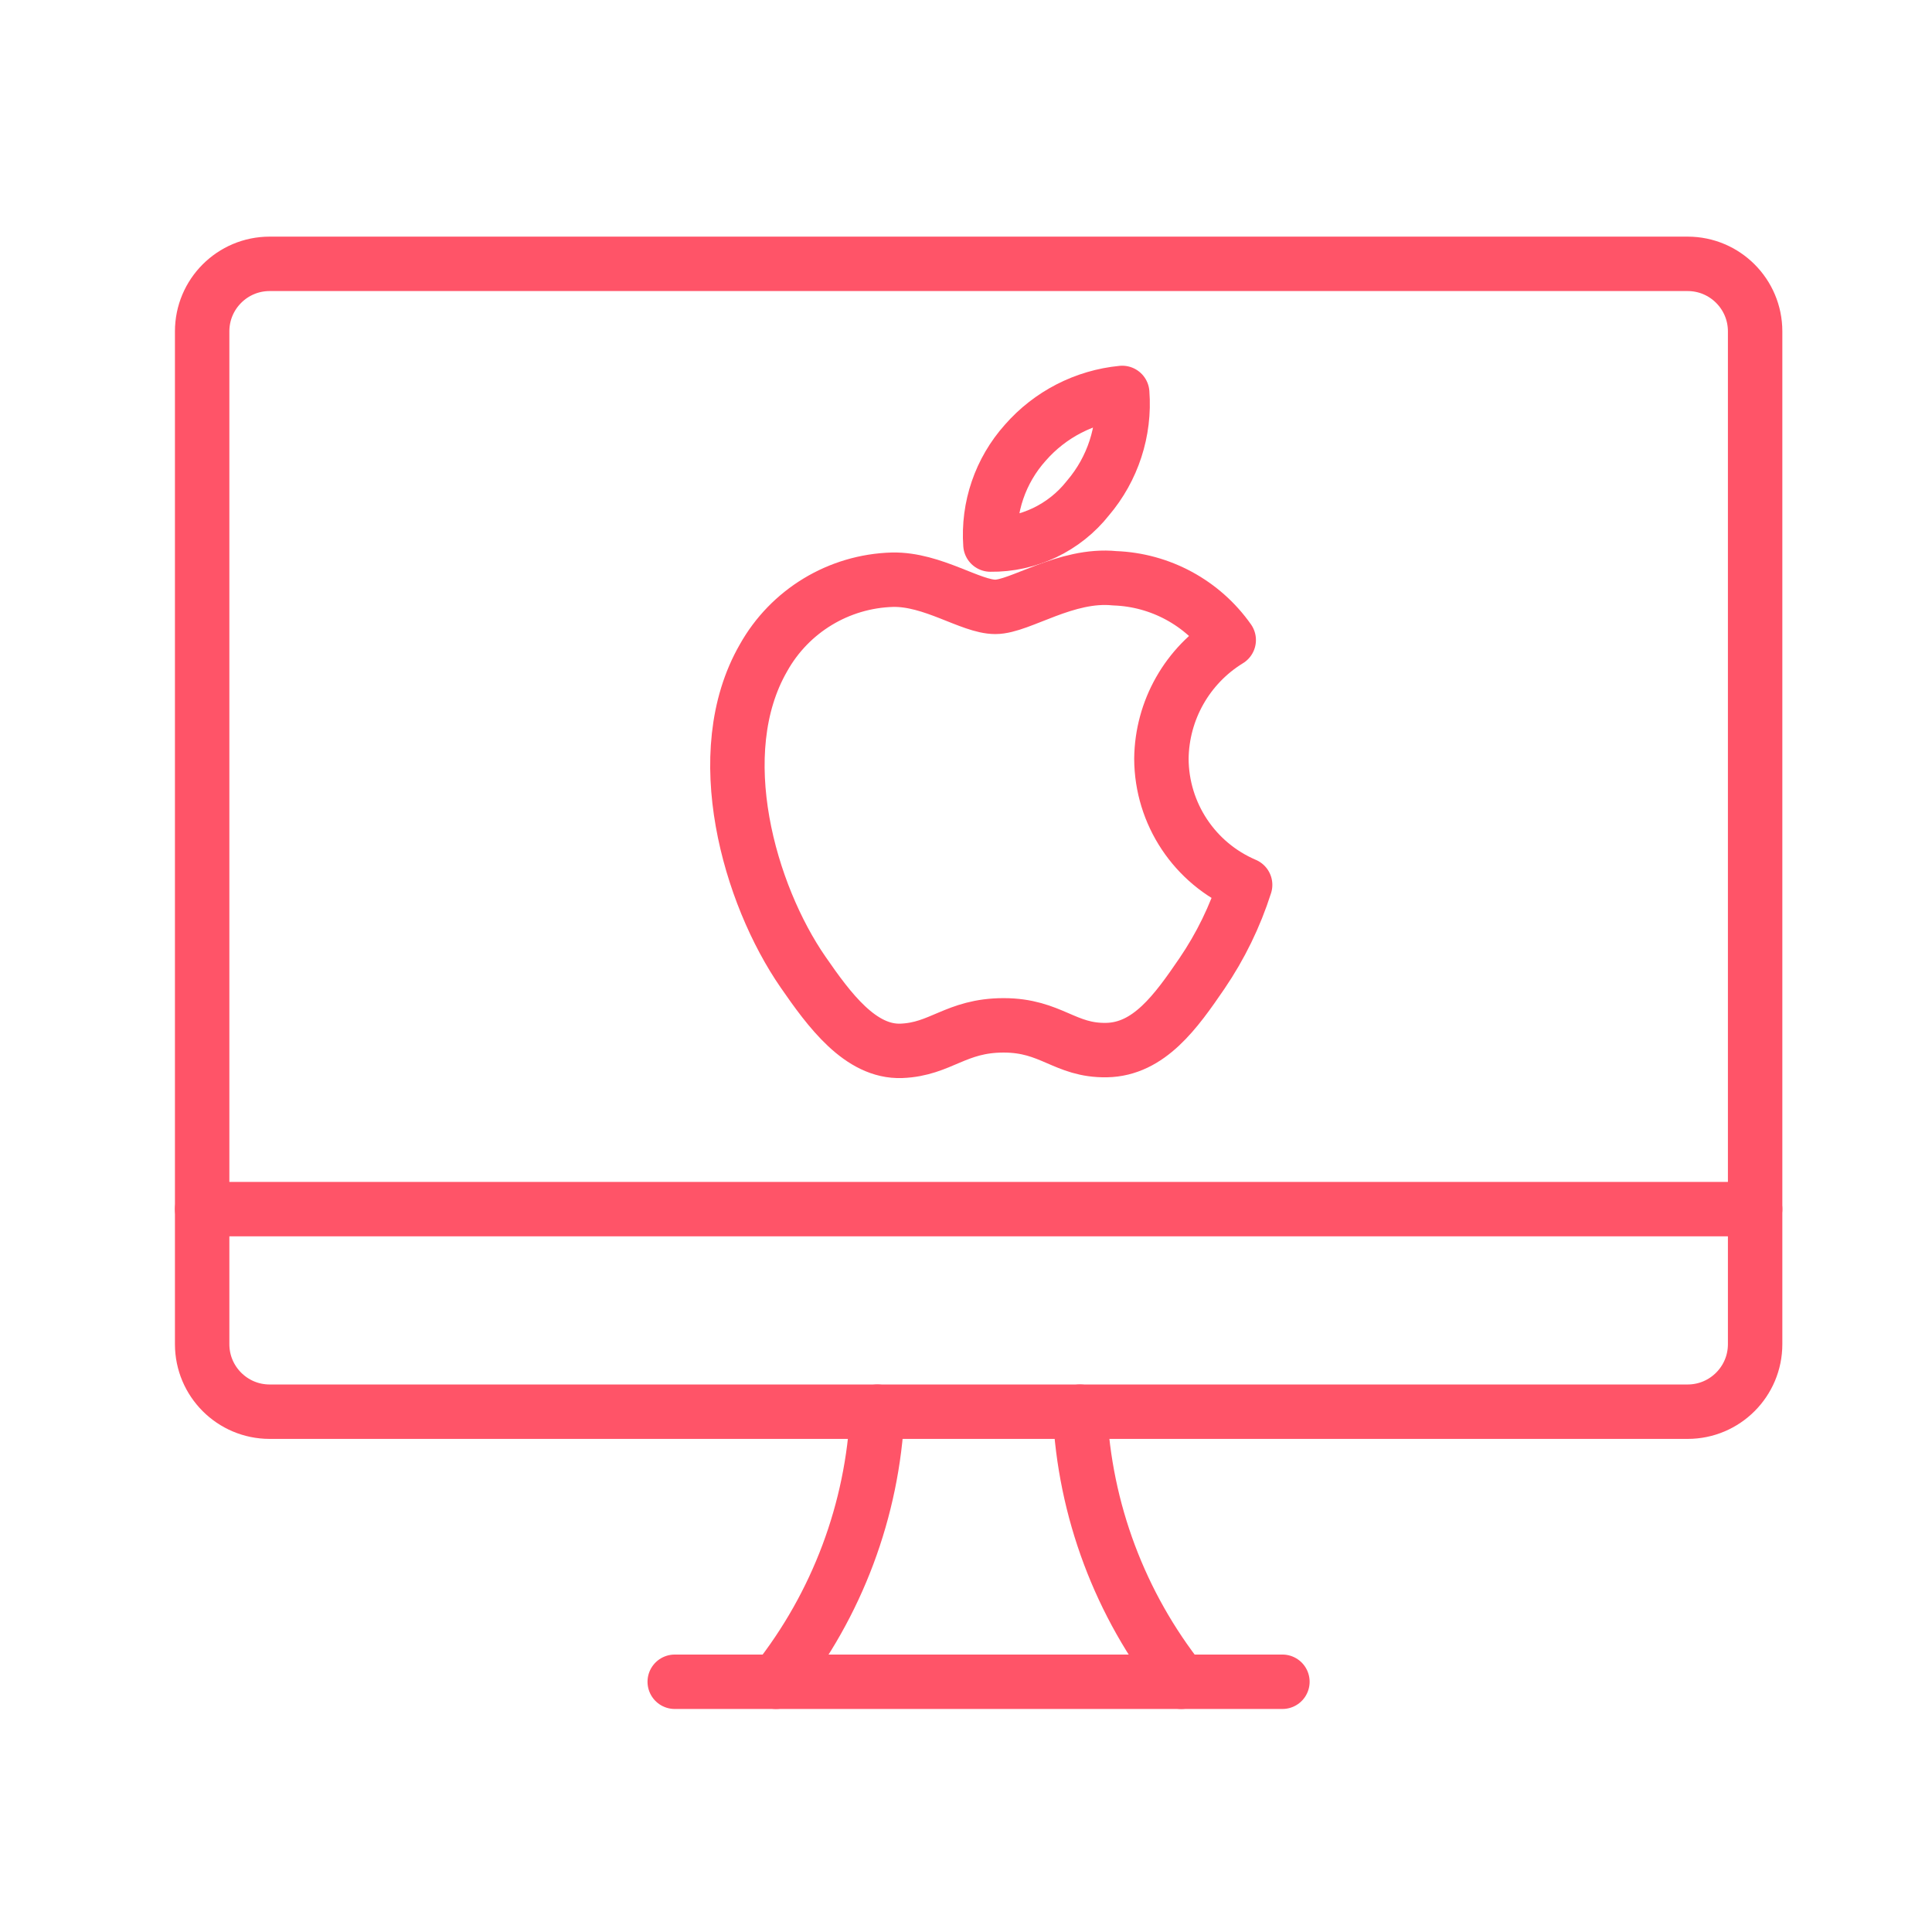 <?xml version="1.0" encoding="UTF-8"?>
<svg xmlns="http://www.w3.org/2000/svg" width="71" height="71" viewBox="0 0 71 71" fill="none">
  <path fill-rule="evenodd" clip-rule="evenodd" d="M42.681 27.884C42.7 26.101 43.635 24.452 45.155 23.521C44.19 22.151 42.639 21.311 40.964 21.251C39.177 21.07 37.484 22.302 36.578 22.302C35.672 22.302 34.277 21.274 32.799 21.304C30.823 21.36 29.022 22.451 28.057 24.177C26.038 27.682 27.542 32.877 29.511 35.722C30.472 37.113 31.621 38.676 33.127 38.618C34.578 38.562 35.124 37.681 36.881 37.681C38.637 37.681 39.126 38.618 40.665 38.59C42.227 38.562 43.216 37.173 44.17 35.777C44.854 34.773 45.389 33.675 45.758 32.518C43.899 31.726 42.689 29.904 42.681 27.884V27.884Z" stroke="#FF5468" stroke-width="2" stroke-linecap="round" stroke-linejoin="round"></path>
  <path fill-rule="evenodd" clip-rule="evenodd" d="M39.983 18.302C40.895 17.231 41.347 15.843 41.241 14.44C39.864 14.573 38.589 15.228 37.678 16.271C36.763 17.293 36.301 18.643 36.398 20.012C37.794 20.03 39.119 19.398 39.983 18.302Z" stroke="#FF5468" stroke-width="2" stroke-linecap="round" stroke-linejoin="round"></path>
  <path d="M28.52 61.804C30.767 58.966 32.069 55.495 32.242 51.879" stroke="#FF5468" stroke-width="2" stroke-linecap="round" stroke-linejoin="round"></path>
  <path d="M43.409 61.804C41.161 58.966 39.859 55.495 39.687 51.879" stroke="#FF5468" stroke-width="2" stroke-linecap="round" stroke-linejoin="round"></path>
  <path d="M24.796 61.804H47.128" stroke="#FF5468" stroke-width="2" stroke-linecap="round" stroke-linejoin="round"></path>
  <path d="M7.429 44.435H64.5" stroke="#FF5468" stroke-width="2" stroke-linecap="round" stroke-linejoin="round"></path>
  <path d="M62.019 9.696H9.91C8.54 9.696 7.429 10.807 7.429 12.177V49.398C7.429 50.768 8.54 51.879 9.91 51.879H62.019C63.389 51.879 64.5 50.768 64.5 49.398V12.177C64.5 10.807 63.389 9.696 62.019 9.696Z" stroke="#FF5468" stroke-width="2" stroke-linecap="round" stroke-linejoin="round"></path>
</svg>
